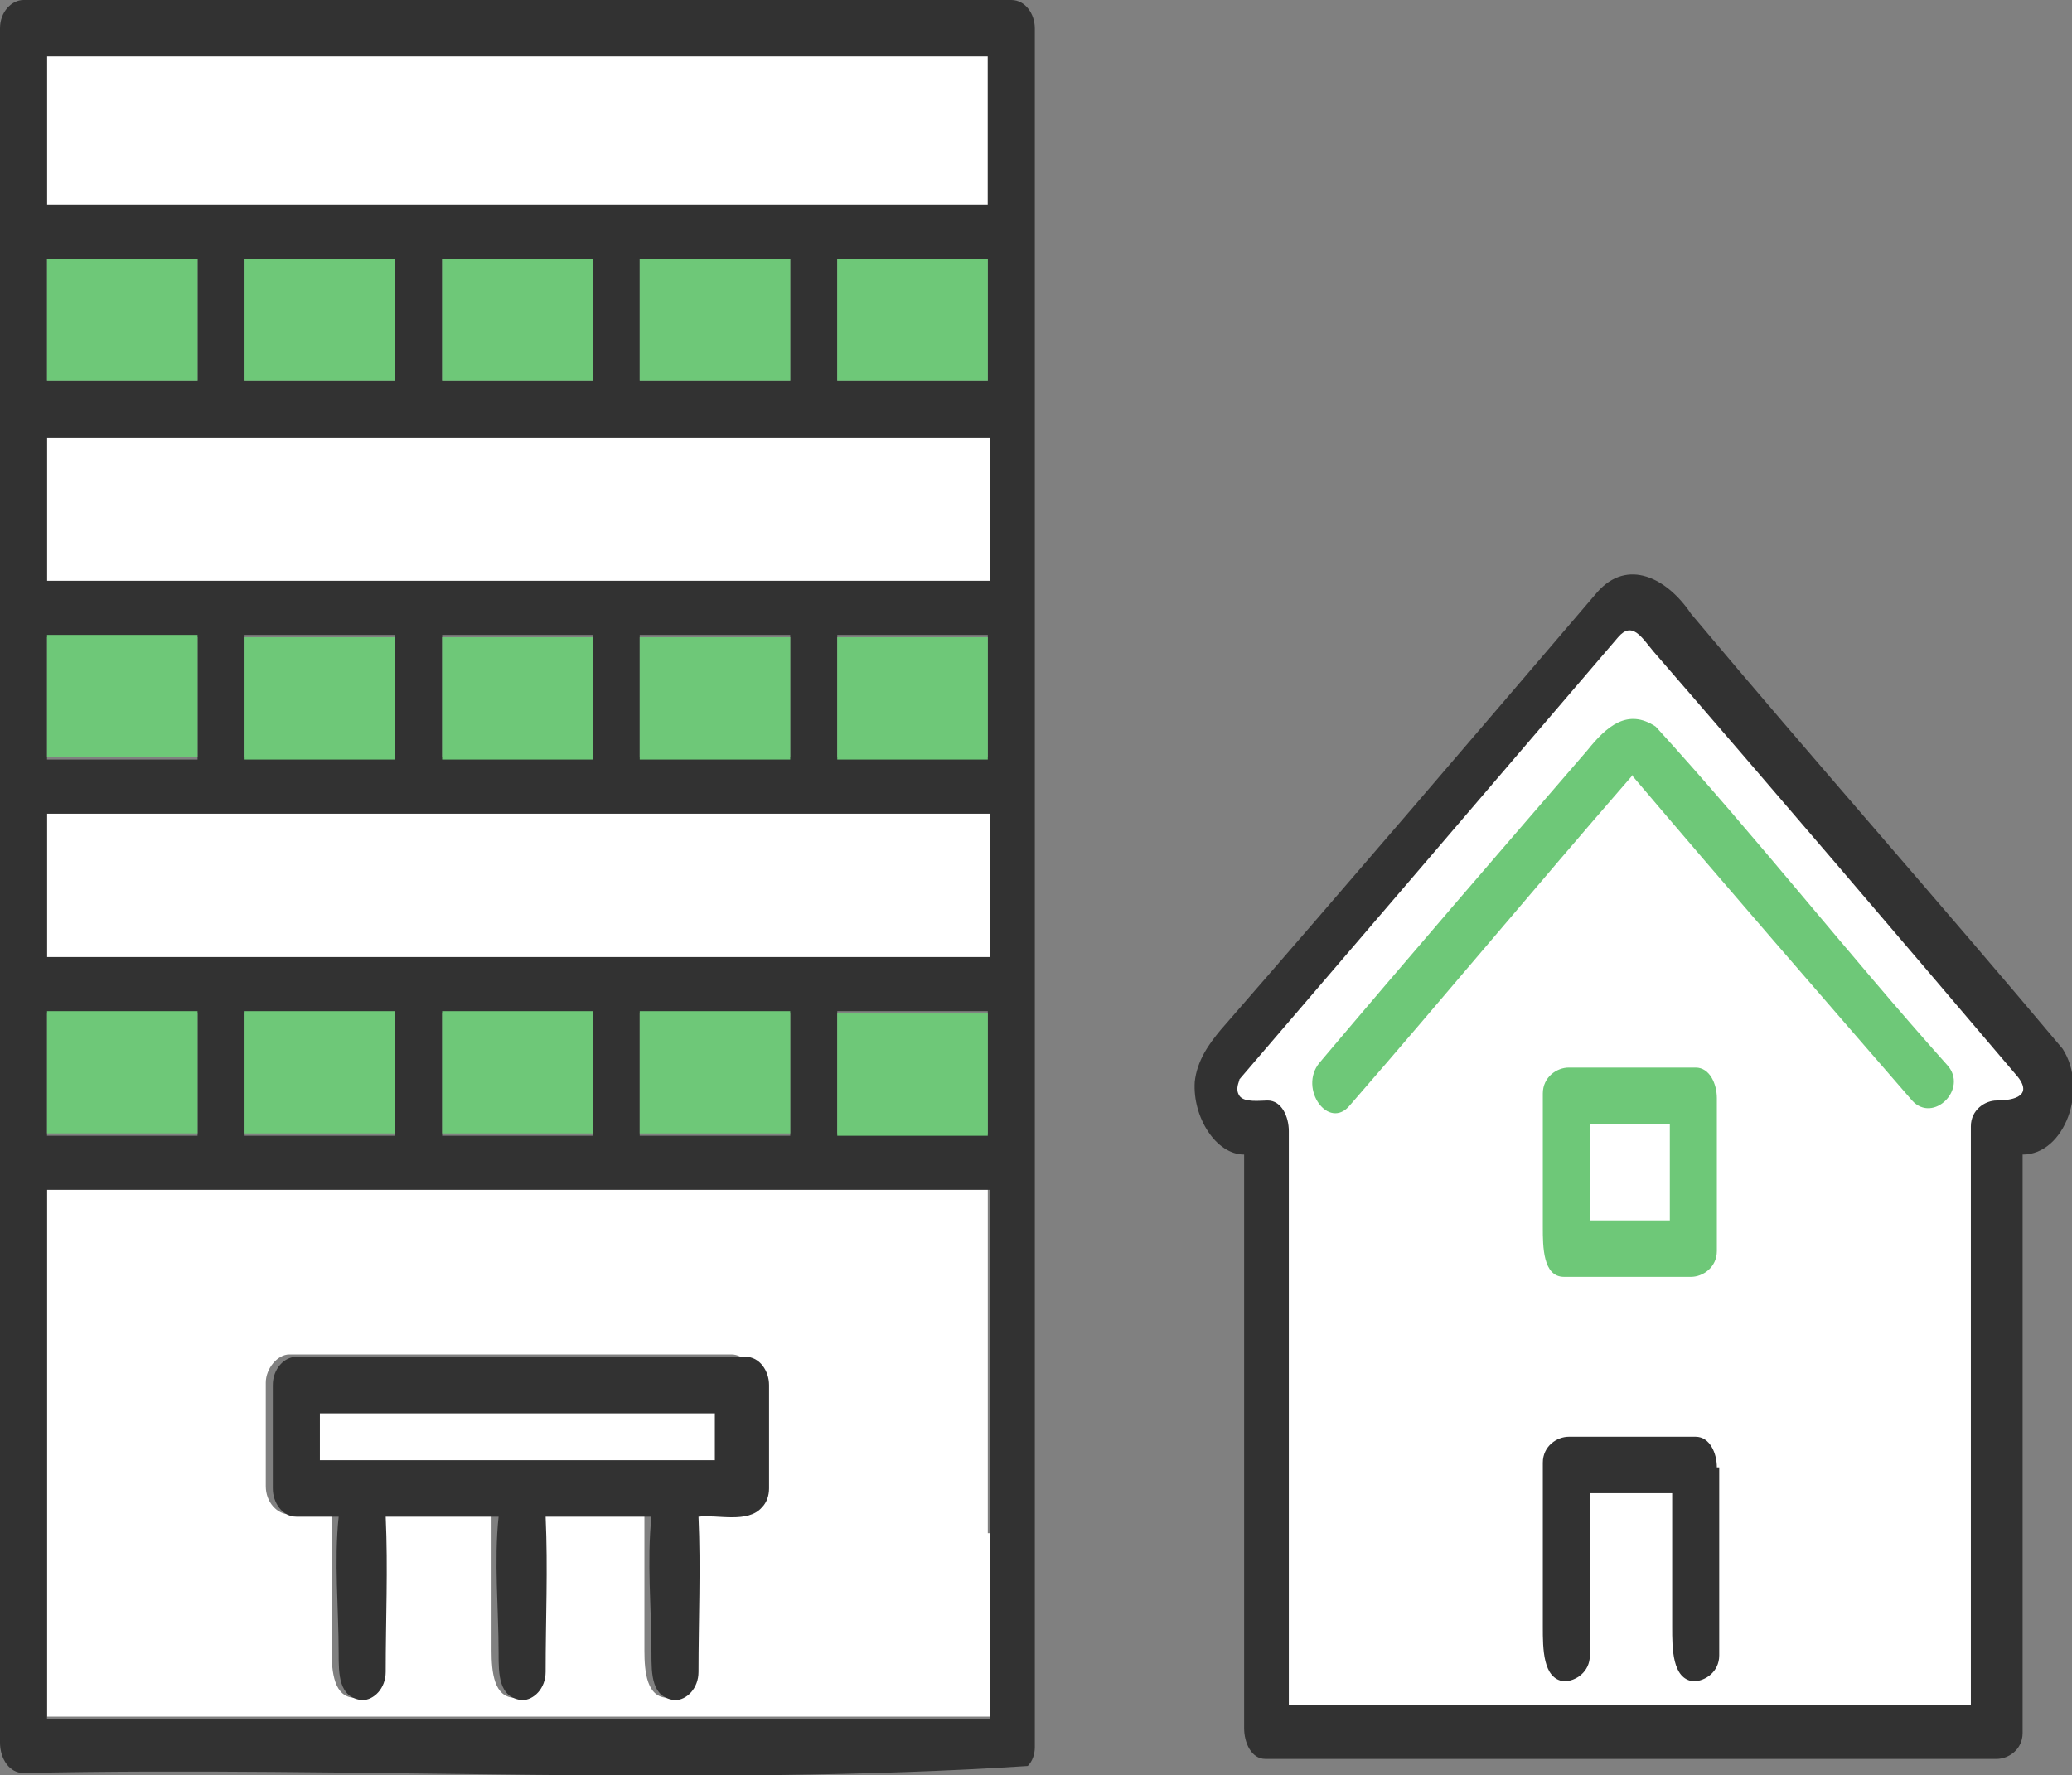 <?xml version="1.0" encoding="UTF-8"?>
<svg id="_レイヤー_1" data-name="レイヤー_1" xmlns="http://www.w3.org/2000/svg" version="1.1" viewBox="0 0 88.1 75.5">
  <rect x="0" y="0" width="88.1" height="75.5" fill="#808080" stroke="none"/>
  <!-- Generator: Adobe Illustrator 29.6.1, SVG Export Plug-In . SVG Version: 2.1.1 Build 9)  -->
  <defs>
    <style>
      .st0 {
        fill: #fff;
      }

      .st1 {
        fill: #6ec878;
      }

      .st2 {
        fill: none;
      }

      .st3 {
        fill: #323232;
      }
    </style>
  </defs>
  <polygon class="st0" points="52.2 45 69.4 25.2 86.8 45 86.8 46.8 86.1 47.8 85 48.7 85 73.1 53.6 73.1 53.9 49.1 51.8 47.3 51.3 46.1 52.2 45"/>
  <path class="st0" d="M42,34.6H2v6.1h40.1v-6.1h0Z"/>
  <path class="st0" d="M42,18.6H2v6.1h40.1v-6.1h0Z"/>
  <path class="st0" d="M42,65.2v-14.7H2v22.5h40.1c0-2.6,0-5.2,0-7.8ZM32.4,63.3c0,.4-.1.6-.3.8,0,0,0,0,0,0,0,0,0,0,0,0-.2.2-.4.3-.7.3h-2c.2,2.2,0,4.4,0,6.6,0,.7-.4,1.2-1,1.2-.9,0-1-1.1-1-2,0-1.9,0-3.9,0-5.8h-4.5c.2,2.2,0,4.4,0,6.6,0,.7-.4,1.2-1,1.2-.9,0-1-1.1-1-2,0-1.9,0-3.9,0-5.8h-4.8c.2,2.2,0,4.4,0,6.6,0,.7-.4,1.2-1,1.2-.9,0-1-1.1-1-2,0-1.9,0-3.9,0-5.8h-1.8c-.5,0-1-.5-1-1.2v-4.4c0-.6.5-1.2,1-1.2h18.8c.5,0,1,.5,1,1.2v4.4Z"/>
  <path class="st0" d="M2,8.7h40V2.4H2c0,2.1,0,4.2,0,6.3h0Z"/>
  <path class="st3" d="M44,1.2c0-.6-.4-1.2-1-1.2H1C.5,0,0,.5,0,1.2c0,24.3,0,48.6,0,72.9,0,.7.4,1.3,1,1.3,14-.3,28.9.6,42.7-.3,0,0,0,0,0,0,0,0,0,0,0,0,.2-.2.3-.5.3-.8v-7.3c0-21.9,0-43.9,0-65.8ZM6.2,73.1H2v-22.5h40.1c0,7.5,0,15,0,22.5H6.2ZM2,2.4h40v6.3H2c0-2.1,0-4.2,0-6.3ZM42,48.2h-6.4v-5.2h6.4v5.2ZM10.4,43.1h6.4v5.2h-6.4v-5.2ZM18.8,43.1h6.4v5.2h-6.4v-5.2ZM27.2,43.1h6.4v5.2h-6.4v-5.2ZM8.4,43.1h0v5.2H2v-5.2h6.4ZM35.7,40.7H2v-6.1h40.1v6.1h-6.4ZM33.6,32.2h-6.4v-5.2h6.4v5.2ZM25.2,32.2h-6.4v-5.2h6.4v5.2ZM16.8,32.2h-6.4v-5.2h6.4v5.2ZM35.6,32.2v-5.2h6.4v5.2h-6.4ZM2,27.1h6.4v5.2H2v-5.2ZM35.7,24.7H2v-6.1h40.1v6.1h-6.4ZM33.6,16.2h-6.4v-5.2h6.4v5.2ZM25.2,16.2h-6.4v-5.2h6.4v5.2ZM16.8,16.2h-6.4v-5.2h6.4v5.2ZM35.6,16.2v-5.2h6.4v5.2h-6.4ZM8.4,11h0v5.2H2v-5.2h6.4Z"/>
  <path class="st1" d="M2,16.2h6.4v-5.2H2v5.2h0Z"/>
  <path class="st1" d="M10.4,11v5.2h6.4v-5.2h-6.4Z"/>
  <path class="st1" d="M18.8,11v5.2h6.4v-5.2h-6.4Z"/>
  <path class="st1" d="M27.2,11v5.2h6.4v-5.2h-6.4Z"/>
  <path class="st1" d="M42,11h-6.4v5.2h6.4v-5.2Z"/>
  <path class="st1" d="M2,32.2h6.4v-5.2H2v5.2h0Z"/>
  <path class="st1" d="M10.4,27.1v5.2h6.4v-5.2h-6.4Z"/>
  <path class="st1" d="M18.8,27.1v5.2h6.4v-5.2h-6.4Z"/>
  <path class="st1" d="M27.2,27.1v5.2h6.4v-5.2h-6.4Z"/>
  <path class="st1" d="M42,27.1h-6.4v5.2h6.4v-5.2Z"/>
  <path class="st1" d="M2,48.2h6.4v-5.2H2v5.2h0Z"/>
  <path class="st1" d="M16.8,48.2v-5.2h-6.4v5.2h6.4Z"/>
  <path class="st1" d="M25.2,48.2v-5.2h-6.4v5.2h6.4Z"/>
  <path class="st1" d="M33.6,48.2v-5.2h-6.4v5.2h6.4Z"/>
  <path class="st1" d="M42,43.1h-6.4v5.2h6.4v-5.2h0Z"/>
  <path class="st0" d="M13.6,60.1v2h16.8v-2H13.6Z"/>
  <path class="st3" d="M31.4,57.7H12.6c-.5,0-1,.5-1,1.2v4.4c0,.6.4,1.2,1,1.2h1.8c-.2,1.9,0,3.9,0,5.8,0,.9,0,1.9,1,2,.5,0,1-.5,1-1.2,0-2.2.1-4.4,0-6.6h4.8c-.2,1.9,0,3.9,0,5.8,0,.9,0,1.9,1,2,.5,0,1-.5,1-1.2,0-2.2.1-4.4,0-6.6h4.5c-.2,1.9,0,3.9,0,5.8,0,.9,0,1.9,1,2,.5,0,1-.5,1-1.2,0-2.2.1-4.4,0-6.6.8-.1,2.1.3,2.7-.4,0,0,0,0,0,0,.2-.2.3-.5.3-.8v-4.4c0-.6-.4-1.2-1-1.2ZM30.4,62.1H13.6v-2h16.8v2Z"/>
  <path class="st2" d="M84,70.4c0-7.5,0-15,0-22.5,0-.7.6-1.1,1.1-1.1.5,0,1.6,0,.9-1-5.2-6-10.4-12.1-15.5-18.1-.5-.6-.8-1.3-1.5-.6-5.4,6.3-10.8,12.6-16.1,18.8,0,.1-.2.4,0,.7.2.3.9.2,1.2.2.6,0,.9.7.9,1.3,0,8.1,0,16.2,0,24.4,9.7,0,19.5,0,29.2,0,0-.7,0-1.4,0-2.1ZM65.6,53c0-2.2,0-4.3,0-6.5,0-1.1,1.1-1.1,1.7-1.1,1.6,0,3.1,0,4.7,0,.9,0,.9,1.3.9,2.1,0,1.9,0,3.8,0,5.7,0,.7-.6,1.1-1.1,1.1-1.8,0-3.6,0-5.4,0-.6,0-.9-.7-.9-1.3ZM71.9,71.4c-1-.1-.9-1.4-.9-2.3,0-1.9,0-3.8,0-5.7h-3.5c0,2.3,0,4.6,0,6.9,0,.6-.6,1.1-1.1,1.1-1-.1-.9-1.4-.9-2.3,0-2.3,0-4.7,0-7,0-.7.6-1.1,1.1-1.1,1.8,0,3.6,0,5.4,0,.6,0,.9.7.9,1.3,0,2.7,0,5.3,0,8,0,.6-.6,1.1-1.1,1.1ZM81.3,46.9c-3.9-4.6-7.9-9.2-11.8-13.7-.2-.2,0-.2-.2,0-4,4.6-7.9,9.3-11.9,13.9-.9,1.1-2.2-.8-1.3-1.8,3.8-4.4,7.6-8.8,11.4-13.3.8-.9,1.7-1.8,2.9-1,4.2,4.6,8.3,9.6,12.4,14.4.9,1.1-.6,2.6-1.5,1.5Z"/>
  <path class="st2" d="M67.6,51.9c1.1,0,2.3,0,3.4,0,0-1.4,0-2.7,0-4.1-1.1,0-2.3,0-3.4,0,0,1.4,0,2.7,0,4.1Z"/>
  <path class="st3" d="M73,62.4c0-.6-.3-1.3-.9-1.3-1.8,0-3.6,0-5.4,0-.5,0-1.1.4-1.1,1.1,0,2.3,0,4.7,0,7,0,.9,0,2.2.9,2.3.5,0,1.1-.4,1.1-1.1,0-2.3,0-4.6,0-6.9h3.5c0,1.9,0,3.8,0,5.7,0,.9,0,2.2.9,2.3.5,0,1.1-.4,1.1-1.1,0-2.7,0-5.3,0-8Z"/>
  <path class="st1" d="M71.2,54.3c.2,0,.5,0,.7,0,.5,0,1.1-.4,1.1-1.1,0-2.2,0-4.3,0-6.5,0-.6-.3-1.3-.9-1.3-1.8,0-3.6,0-5.4,0-.5,0-1.1.4-1.1,1.1,0,1.9,0,3.8,0,5.7,0,.8,0,2.1.9,2.1,1.6,0,3.1,0,4.7,0ZM71,51.9c-1.1,0-2.3,0-3.4,0,0-1.4,0-2.7,0-4.1,1.1,0,2.3,0,3.4,0,0,1.4,0,2.7,0,4.1Z"/>
  <path class="st3" d="M84.9,74.8c.5,0,1.1-.4,1.1-1.1,0-8.2,0-16.4,0-24.6,1.8,0,2.8-2.8,1.7-4.5-5.2-6.2-10.6-12.3-15.8-18.5-1-1.5-2.7-2.4-4-.9-5.3,6.2-10.6,12.4-16,18.6-.5.6-1,1.3-1.1,2.2-.1,1.5.9,3.1,2.1,3.1,0,8.1,0,16.3,0,24.4,0,.6.3,1.3.9,1.3,10.4,0,20.8,0,31.1,0ZM57.8,72.5c-1,0-2,0-3,0,0-8.1,0-16.2,0-24.4,0-.6-.3-1.3-.9-1.3-.3,0-1,.1-1.2-.2-.2-.3,0-.6,0-.7,5.4-6.3,10.8-12.6,16.1-18.8.6-.7,1,0,1.5.6,5.2,6,10.4,12.1,15.5,18.1.7.9-.4,1-.9,1-.5,0-1.1.4-1.1,1.1,0,8.2,0,16.4,0,24.6-8.7,0-17.5,0-26.2,0Z"/>
  <path class="st1" d="M82.8,45.3c-4.2-4.7-8.2-9.8-12.4-14.4-1.2-.8-2.1,0-2.9,1-3.8,4.4-7.6,8.8-11.4,13.3-.9,1.1.4,2.9,1.3,1.8,4-4.6,7.9-9.3,11.9-13.9.2-.2,0-.2.2,0,3.9,4.6,7.9,9.2,11.8,13.7.9,1,2.4-.5,1.5-1.5Z"/>
</svg>